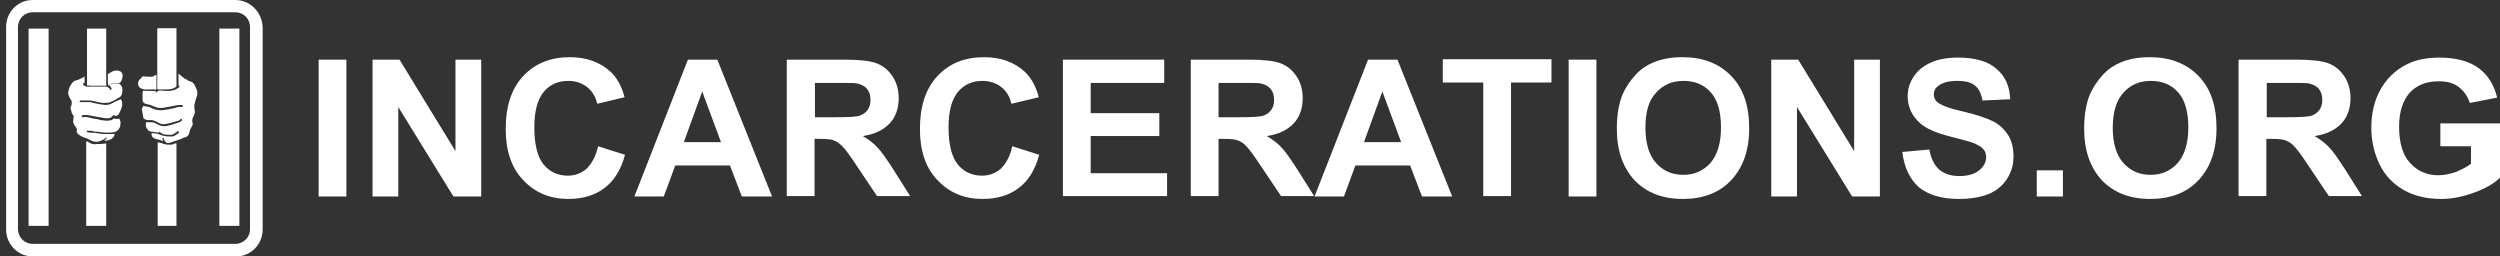 <?xml version="1.0" encoding="utf-8"?>
<!-- Generator: Adobe Illustrator 19.0.0, SVG Export Plug-In . SVG Version: 6.00 Build 0)  -->
<svg version="1.1" id="Layer_1" xmlns="http://www.w3.org/2000/svg" xmlns:xlink="http://www.w3.org/1999/xlink" x="0px" y="0px"
	 viewBox="0 0 612 62.7" style="enable-background:new 0 0 612 62.7;" xml:space="preserve">
<rect x="0" y="0" width="612" height="62.7" fill="#333333" stroke="none"/>
<style type="text/css">
	.st0{fill:#FFFFFF;}
</style>
<g>
	<path class="st0" d="M78,48.1V14.6h6.8v33.5H78z"/>
	<path class="st0" d="M91.2,48.1V14.6h6.6l13.7,22.4V14.6h6.3v33.5H111L97.5,26.2v21.9H91.2z"/>
	<path class="st0" d="M146.4,35.8l6.6,2.1c-1,3.7-2.7,6.4-5,8.1c-2.3,1.8-5.3,2.7-8.9,2.7c-4.4,0-8.1-1.5-11-4.6
		c-2.9-3-4.3-7.2-4.3-12.5c0-5.6,1.4-9.9,4.3-13c2.9-3.1,6.7-4.6,11.4-4.6c4.1,0,7.4,1.2,10,3.6c1.5,1.4,2.7,3.5,3.4,6.2l-6.7,1.6
		c-0.4-1.7-1.2-3.1-2.5-4.1c-1.3-1-2.8-1.5-4.6-1.5c-2.5,0-4.5,0.9-6,2.7s-2.3,4.7-2.3,8.7c0,4.2,0.8,7.3,2.3,9.1
		c1.5,1.8,3.5,2.7,5.9,2.7c1.8,0,3.3-0.6,4.6-1.7C144.9,40,145.9,38.2,146.4,35.8z"/>
	<path class="st0" d="M189,48.1h-7.4l-2.9-7.6h-13.4l-2.8,7.6h-7.2l13.1-33.5h7.2L189,48.1z M176.5,34.8l-4.6-12.4l-4.5,12.4H176.5z
		"/>
	<path class="st0" d="M192.6,48.1V14.6h14.2c3.6,0,6.2,0.3,7.8,0.9c1.6,0.6,2.9,1.7,3.9,3.2c1,1.5,1.5,3.3,1.5,5.3
		c0,2.5-0.7,4.6-2.2,6.2c-1.5,1.6-3.7,2.7-6.6,3.1c1.5,0.9,2.7,1.8,3.6,2.8c1,1,2.2,2.8,3.9,5.4l4.1,6.5h-8.1l-4.9-7.3
		c-1.7-2.6-2.9-4.2-3.6-4.9s-1.3-1.1-2-1.4c-0.7-0.3-1.9-0.4-3.4-0.4h-1.4v14H192.6z M199.4,28.7h5c3.2,0,5.3-0.1,6.1-0.4
		c0.8-0.3,1.4-0.7,1.9-1.4c0.5-0.7,0.7-1.5,0.7-2.5c0-1.1-0.3-2-0.9-2.7c-0.6-0.7-1.5-1.1-2.5-1.3c-0.5-0.1-2.2-0.1-4.9-0.1h-5.3
		V28.7z"/>
	<path class="st0" d="M247.8,35.8l6.6,2.1c-1,3.7-2.7,6.4-5,8.1c-2.3,1.8-5.3,2.7-8.9,2.7c-4.4,0-8.1-1.5-11-4.6
		c-2.9-3-4.3-7.2-4.3-12.5c0-5.6,1.4-9.9,4.3-13c2.9-3.1,6.7-4.6,11.4-4.6c4.1,0,7.4,1.2,10,3.6c1.5,1.4,2.7,3.5,3.4,6.2l-6.7,1.6
		c-0.4-1.7-1.2-3.1-2.5-4.1c-1.3-1-2.8-1.5-4.6-1.5c-2.5,0-4.5,0.9-6,2.7c-1.5,1.8-2.3,4.7-2.3,8.7c0,4.2,0.8,7.3,2.3,9.1
		c1.5,1.8,3.5,2.7,5.9,2.7c1.8,0,3.3-0.6,4.6-1.7C246.3,40,247.3,38.2,247.8,35.8z"/>
	<path class="st0" d="M260.2,48.1V14.6h24.8v5.7H267v7.4h16.8v5.6H267v9.1h18.7v5.6H260.2z"/>
	<path class="st0" d="M291.5,48.1V14.6h14.2c3.6,0,6.2,0.3,7.8,0.9c1.6,0.6,2.9,1.7,3.9,3.2c1,1.5,1.5,3.3,1.5,5.3
		c0,2.5-0.7,4.6-2.2,6.2c-1.5,1.6-3.7,2.7-6.6,3.1c1.5,0.9,2.7,1.8,3.6,2.8c1,1,2.2,2.8,3.9,5.4l4.1,6.5h-8.1l-4.9-7.3
		c-1.7-2.6-2.9-4.2-3.6-4.9c-0.6-0.7-1.3-1.1-2-1.4c-0.7-0.3-1.9-0.4-3.4-0.4h-1.4v14H291.5z M298.2,28.7h5c3.2,0,5.3-0.1,6.1-0.4
		c0.8-0.3,1.4-0.7,1.9-1.4c0.5-0.7,0.7-1.5,0.7-2.5c0-1.1-0.3-2-0.9-2.7c-0.6-0.7-1.5-1.1-2.5-1.3c-0.5-0.1-2.2-0.1-4.9-0.1h-5.3
		V28.7z"/>
	<path class="st0" d="M355.5,48.1h-7.4l-2.9-7.6h-13.4l-2.8,7.6h-7.2l13.1-33.5h7.2L355.5,48.1z M343,34.8l-4.6-12.4l-4.5,12.4H343z
		"/>
	<path class="st0" d="M363.1,48.1V20.2h-9.9v-5.7h26.6v5.7h-9.9v27.8H363.1z"/>
	<path class="st0" d="M384,48.1V14.6h6.8v33.5H384z"/>
	<path class="st0" d="M395.8,31.5c0-3.4,0.5-6.3,1.5-8.6c0.8-1.7,1.8-3.2,3.1-4.6c1.3-1.4,2.8-2.4,4.3-3c2.1-0.9,4.5-1.3,7.2-1.3
		c4.9,0,8.9,1.5,11.9,4.6s4.4,7.3,4.4,12.8c0,5.4-1.5,9.6-4.4,12.7c-2.9,3.1-6.9,4.6-11.8,4.6c-5,0-8.9-1.5-11.9-4.6
		C397.3,41,395.8,36.9,395.8,31.5z M402.8,31.3c0,3.8,0.9,6.7,2.6,8.6c1.8,2,4,2.9,6.7,2.9c2.7,0,4.9-1,6.6-2.9
		c1.7-1.9,2.6-4.9,2.6-8.7c0-3.8-0.8-6.7-2.5-8.6c-1.7-1.9-3.9-2.8-6.7-2.8c-2.8,0-5,1-6.7,2.9C403.6,24.6,402.8,27.4,402.8,31.3z"
		/>
	<path class="st0" d="M433.6,48.1V14.6h6.6l13.7,22.4V14.6h6.3v33.5h-6.8l-13.5-21.9v21.9H433.6z"/>
	<path class="st0" d="M465.7,37.2l6.6-0.6c0.4,2.2,1.2,3.8,2.4,4.9c1.2,1,2.8,1.6,4.9,1.6c2.2,0,3.8-0.5,4.9-1.4
		c1.1-0.9,1.7-2,1.7-3.2c0-0.8-0.2-1.5-0.7-2c-0.5-0.6-1.3-1-2.4-1.5c-0.8-0.3-2.6-0.8-5.4-1.5c-3.6-0.9-6.2-2-7.6-3.3
		c-2.1-1.8-3.1-4.1-3.1-6.7c0-1.7,0.5-3.3,1.5-4.8c1-1.5,2.4-2.6,4.2-3.4c1.8-0.8,4-1.2,6.6-1.2c4.2,0,7.4,0.9,9.5,2.8
		c2.1,1.8,3.2,4.3,3.3,7.4l-6.8,0.3c-0.3-1.7-0.9-3-1.9-3.7c-1-0.8-2.4-1.1-4.3-1.1c-2,0-3.5,0.4-4.6,1.2c-0.7,0.5-1.1,1.2-1.1,2.1
		c0,0.8,0.3,1.5,1,2c0.9,0.7,2.9,1.5,6.2,2.2c3.3,0.8,5.7,1.6,7.3,2.4c1.6,0.8,2.8,2,3.7,3.4c0.9,1.4,1.3,3.2,1.3,5.3
		c0,1.9-0.5,3.7-1.6,5.4c-1.1,1.7-2.6,2.9-4.5,3.7c-2,0.8-4.4,1.2-7.3,1.2c-4.2,0-7.5-1-9.8-2.9C467.5,43.8,466.1,40.9,465.7,37.2z"
		/>
	<path class="st0" d="M498.6,48.1v-6.4h6.4v6.4H498.6z"/>
	<path class="st0" d="M510.2,31.5c0-3.4,0.5-6.3,1.5-8.6c0.8-1.7,1.8-3.2,3.1-4.6c1.3-1.4,2.8-2.4,4.3-3c2.1-0.9,4.5-1.3,7.2-1.3
		c4.9,0,8.9,1.5,11.9,4.6c3,3.1,4.4,7.3,4.4,12.8c0,5.4-1.5,9.6-4.4,12.7c-2.9,3.1-6.9,4.6-11.8,4.6c-5,0-8.9-1.5-11.9-4.6
		C511.7,41,510.2,36.9,510.2,31.5z M517.2,31.3c0,3.8,0.9,6.7,2.6,8.6c1.8,2,4,2.9,6.7,2.9s4.9-1,6.6-2.9c1.7-1.9,2.6-4.9,2.6-8.7
		c0-3.8-0.8-6.7-2.5-8.6c-1.7-1.9-3.9-2.8-6.7-2.8c-2.8,0-5,1-6.7,2.9C518.1,24.6,517.2,27.4,517.2,31.3z"/>
	<path class="st0" d="M548,48.1V14.6h14.2c3.6,0,6.2,0.3,7.8,0.9c1.6,0.6,2.9,1.7,3.9,3.2c1,1.5,1.5,3.3,1.5,5.3
		c0,2.5-0.7,4.6-2.2,6.2c-1.5,1.6-3.7,2.7-6.6,3.1c1.5,0.9,2.7,1.8,3.6,2.8c1,1,2.2,2.8,3.9,5.4l4.1,6.5h-8.1l-4.9-7.3
		c-1.7-2.6-2.9-4.2-3.6-4.9c-0.6-0.7-1.3-1.1-2-1.4c-0.7-0.3-1.9-0.4-3.4-0.4h-1.4v14H548z M554.8,28.7h5c3.2,0,5.3-0.1,6.1-0.4
		c0.8-0.3,1.4-0.7,1.9-1.4c0.5-0.7,0.7-1.5,0.7-2.5c0-1.1-0.3-2-0.9-2.7c-0.6-0.7-1.5-1.1-2.5-1.3c-0.5-0.1-2.2-0.1-4.9-0.1h-5.3
		V28.7z"/>
	<path class="st0" d="M597.4,35.8v-5.6H612v13.3c-1.4,1.4-3.5,2.6-6.2,3.6c-2.7,1-5.4,1.6-8.2,1.6c-3.5,0-6.6-0.7-9.2-2.2
		c-2.6-1.5-4.6-3.6-5.9-6.3c-1.3-2.7-2-5.7-2-8.9c0-3.5,0.7-6.6,2.2-9.3c1.5-2.7,3.6-4.8,6.4-6.2c2.1-1.1,4.8-1.7,8-1.7
		c4.2,0,7.4,0.9,9.7,2.6s3.8,4.2,4.5,7.2l-6.7,1.3c-0.5-1.6-1.4-2.9-2.7-3.9c-1.3-1-2.9-1.4-4.9-1.4c-3,0-5.3,0.9-7.1,2.8
		c-1.7,1.9-2.6,4.7-2.6,8.3c0,4,0.9,7,2.7,8.9c1.8,2,4.1,3,6.9,3c1.4,0,2.8-0.3,4.3-0.8c1.4-0.6,2.6-1.2,3.7-2v-4.3H597.4z"/>
</g>
<g>
	<path id="XMLID_12_" class="st0" d="M58.6,55.3c-1.6,0-3.2,0-4.9,0c0-12.5,0-35.8,0-48.3c1.6,0,3.2,0,4.9,0
		C58.6,19.4,58.6,42.8,58.6,55.3z"/>
	<path id="XMLID_11_" class="st0" d="M29.2,29c0.1,0.3,0.2,0.5,0.3,0.8c0,0.1,0,0.3,0,0.4c0,0.3-0.1,0.6-0.1,0.8
		c-0.3,0.8-0.9,1.3-1.7,1.4c-0.9,0.1-1.9,0.1-2.8,0c-0.6-0.1-1.2-0.2-1.8-0.2C22.6,32,22.2,32,21.8,32c-0.1,0-0.3,0-0.4,0
		c-0.1,0-0.2,0.2-0.2,0.2c0.1,0.1,0.2,0.2,0.3,0.2c0.5,0.1,1,0.1,1.5,0.1c0.7,0.1,1.4,0.2,2.1,0.3c0.3,0,0.5,0,0.8,0
		c0.8,0,1.5,0,2.2,0c-0.1,0.4-0.3,0.9-0.7,1.1c-0.2,0.2-0.5,0.3-0.8,0.4c-0.3,0.1-0.7,0.2-1.1,0.2c0.2-0.3,0.7-0.4,0.6-0.9
		c-0.4,0.5-1,0.6-1.5,0.9c-0.2,0.1-0.5,0.1-0.7,0.2c-0.8,0.1-1.6-0.2-2.2-0.6c-0.3-0.2-0.6-0.3-0.9-0.4c-0.2,0-0.4-0.1-0.6-0.2
		c-0.4-0.2-0.8-0.4-1.1-0.7c-0.2-0.2-0.4-0.4-0.3-0.8c0.1-0.4-0.1-0.8-0.4-1.1c-0.3-0.4-0.5-0.8-0.5-1.3c0-0.2,0.1-0.5,0.1-0.7
		c0.1-0.4,0-0.7-0.3-1c0,0-0.1-0.1-0.1-0.1c0-0.5-0.4-1-0.3-1.6c0-0.1,0-0.2,0.1-0.2c0.2-0.4,0.2-0.8,0.1-1.3c0-0.2-0.2-0.3-0.3-0.5
		c-0.2-0.5-0.6-1-0.5-1.6c0.1-0.7,0.3-1.3,0.7-1.9c0.2-0.3,0.4-0.6,0.7-0.8c0.2-0.2,0.6-0.2,0.8-0.3c0.5-0.2,1-0.4,1.4-0.6
		c0.1-0.1,0.2-0.2,0.4-0.3c0,0.6,0,1.1,0,1.6c-0.2,0.1-0.4,0.1-0.4,0.2c0,0.1,0.1,0.3,0.2,0.4c0.4,0.3,0.8,0.3,1.3,0.3
		c1.3,0,2.6,0,3.9,0c0.5,0,0.8,0.1,1.1,0.5c0.1,0.1,0.2,0.3,0.4,0.4c0.2-0.4,0.1-0.7-0.4-1.2c0.2-0.4,0.6-0.5,1-0.5
		c0.4,0,0.7,0,1.1,0c0.4,0,0.9,0.6,1,1c0.1,0.5,0.1,0.9,0,1.4c-0.1,0.5-0.3,0.9-0.8,1.1c-0.8,0.5-1.5,0.9-2.4,1.2
		c-0.5,0.1-1,0.1-1.5,0.1c-0.8-0.1-1.7-0.3-2.5-0.5c-0.3-0.1-0.6-0.1-0.8-0.1c-0.7,0-1.3,0-2,0c-0.1,0-0.1,0-0.2,0
		c-0.1,0.1-0.2,0.1-0.2,0.2c0,0.2,0.1,0.2,0.2,0.2c0.2,0,0.4,0,0.6,0c0.6,0,1.1,0,1.7,0c0.2,0,0.3,0,0.5,0.1
		c0.8,0.2,1.7,0.4,2.5,0.5c0.9,0.2,1.8,0.1,2.6-0.4c0.6-0.4,1.3-0.6,2-0.9c0.2,0.3,0.3,0.6,0.3,1c0.1,0.8-0.3,1.5-0.6,2.2
		c-0.1,0.1-0.1,0.2-0.2,0.4c-0.2,0.4-0.5,0.4-0.9,0.5c0,0-0.1,0-0.1-0.1c-0.2-0.2-0.3-0.1-0.5,0c0,0,0,0,0,0
		c-0.5,0.8-1.3,0.7-2.1,0.6c-1.3-0.2-2.6-0.5-3.9-0.7c-0.4-0.1-0.9,0-1.4,0c-0.1,0-0.2,0.1-0.2,0.3c0,0.2,0.1,0.2,0.3,0.2
		c0.8-0.2,1.6,0.1,2.4,0.3c0.7,0.1,1.4,0.2,2,0.4c0.7,0.1,1.4,0.2,2.1,0.1c0.2,0,0.3-0.1,0.5-0.1c0.2-0.1,0.4-0.3,0.6-0.4
		C28.6,29.2,28.9,29.1,29.2,29z"/>
	<path id="XMLID_10_" class="st0" d="M35.1,25.9c0.3,0.1,0.6,0.2,0.9,0.2c0.4,0,0.8,0.2,1.2,0.4c1,0.5,2.1,0.6,3.2,0.4
		c0.8-0.1,1.7-0.3,2.5-0.5c0.5-0.2,1-0.3,1.6-0.2c0.1,0,0.2-0.1,0.3-0.1c0-0.1-0.1-0.2-0.1-0.3c0,0-0.1-0.1-0.2-0.1
		c-0.5,0-0.9,0-1.4,0.1c-0.5,0.1-1,0.2-1.5,0.3c-0.6,0.1-1.2,0.2-1.7,0.3c-0.3,0-0.6,0-0.9,0c-0.2,0-0.4,0-0.6-0.1
		c-0.3-0.1-0.6-0.2-0.9-0.3c-0.5-0.3-1-0.4-1.5-0.5c-0.2,0-0.4-0.1-0.6-0.2c-0.4-0.2-0.5-0.5-0.5-0.9c0-0.5,0-1.1,0-1.6
		c0-0.2,0.1-0.4,0.1-0.6c1.1,0,2.1,0.1,3.2,0.1c0,0.1-0.1,0.3-0.1,0.4c0,0,0.1,0,0.1,0c0,0,0.1,0,0.1-0.1c0.4-0.5,1-0.5,1.5-0.4
		c0.9,0.1,1.7,0.1,2.6-0.1c0.5-0.1,1-0.4,1.4-0.7c0.2-0.1,0.2-0.3,0-0.4c0,0-0.1-0.1-0.1-0.2c0-0.9,0-1.8,0-2.8
		c0.4,0.4,0.8,0.7,1.2,1c0.2,0.2,0.4,0.3,0.6,0.4c0,0,0,0,0.1,0c0.4,0.4,0.9,0.5,1.4,0.7c0.2,0.1,0.4,0.4,0.6,0.6
		c0.2,0.4,0.3,0.8,0.5,1.1c0.2,0.4,0.2,0.8,0.2,1.2c0,0.3-0.1,0.6-0.2,0.8c-0.2,0.6-0.4,1.2-0.5,1.9c-0.1,0.3,0,0.5,0,0.8
		c0,0.3,0.1,0.6,0.1,0.8c0,0.4-0.1,0.8-0.3,1.1c-0.3,0.5-0.4,1-0.3,1.5c0.1,0.3,0.1,0.6,0,0.8c-0.2,0.3-0.3,0.6-0.5,0.9
		c-0.1,0.2-0.1,0.4-0.2,0.7c-0.1,0.4-0.2,0.7-0.5,1c-0.2,0.2-0.4,0.3-0.6,0.3c-0.4,0.1-0.8,0.3-1.2,0.5c-0.5,0.2-1,0.3-1.5,0.5
		C41.9,34.9,41.5,35,41,35c-0.1,0-0.2-0.1-0.3-0.1c-0.4-0.3-0.6-0.7-0.7-1.2c-0.3,0.1-0.3,0.2-0.1,0.9c-0.2-0.1-0.3-0.1-0.4-0.2
		c-0.3-0.2-0.7-0.2-1-0.3c-0.4-0.1-0.8-0.2-1.1-0.5c-0.3-0.2-0.3-0.6-0.3-1c0.8,0,1.6,0.1,2.4,0.5c0.5,0.2,1,0.2,1.5,0.3
		c0.4,0,0.8,0,1.2,0c0.2,0,0.4-0.1,0.6-0.2c0.3-0.2,0.6-0.4,0.9-0.6c0.1-0.1,0.2-0.2,0.1-0.4c-0.1-0.1-0.3-0.1-0.4,0
		c-0.3,0.2-0.6,0.4-0.9,0.6c-0.2,0.1-0.4,0.2-0.5,0.2c-0.6,0-1.2,0-1.9-0.1c-0.3-0.1-0.6-0.3-0.9-0.5c-0.1,0-0.1-0.1-0.1-0.2
		c0,0-0.1,0-0.1,0c0,0.1-0.1,0.2-0.1,0.3c-0.1,0-0.3-0.1-0.5-0.1c-0.5-0.1-1-0.1-1.5-0.2c-0.2,0-0.4-0.1-0.5-0.2
		c-0.6-0.6-0.9-1.2-0.6-2.1c0.7,0.1,1.4-0.1,2.1,0.2c0.2,0.1,0.4,0.2,0.6,0.3c0.8,0.5,1.7,0.6,2.5,0.4c1-0.2,2-0.6,3-0.9
		c0.2-0.1,0.3-0.2,0.5-0.4c0.1-0.1,0.1-0.3-0.1-0.4c-0.2-0.1-0.2,0.1-0.3,0.2c-0.1,0.1-0.2,0.2-0.3,0.2c-1,0.3-1.9,0.6-2.9,0.8
		c-0.6,0.1-1.2,0.2-1.8-0.1c-0.3-0.2-0.7-0.4-1-0.5c-0.4-0.2-0.7-0.3-1.1-0.3c-0.3,0-0.5,0-0.8,0c-0.4,0-0.6-0.2-0.9-0.3
		c-0.1-0.1-0.2-0.2-0.2-0.3c-0.1-0.7-0.3-1.5-0.4-2.2C34.9,26.4,35,26.1,35.1,25.9z"/>
	<path id="XMLID_9_" class="st0" d="M38.6,6.9c1.5,0,3,0,4.6,0c0,0.1,0,0.2,0,0.3c0,4.6,0,9.2,0,13.8c0,0.1,0,0.2-0.2,0.3
		c-0.6,0.5-1.3,0.5-1.9,0.6c-0.8,0-1.5,0-2.3,0c-0.2,0-0.3-0.1-0.3-0.3c0-2.6,0-5.2,0-7.8c0-2.3,0-4.5,0-6.8
		C38.6,7.1,38.6,7,38.6,6.9z"/>
	<path id="XMLID_8_" class="st0" d="M21.3,20.9c0-4.7,0-9.3,0-13.9c1.6,0,3.1,0,4.7,0c0,4.7,0,9.3,0,14
		C24.4,20.9,22.8,21.1,21.3,20.9z"/>
	<path id="XMLID_7_" class="st0" d="M38.3,18.3c0,1.2,0,2.4,0,3.6c-0.1,0-0.2,0-0.2,0c-0.8,0-1.6,0-2.4,0c-0.7,0-1.3-0.2-1.7-0.7
		c-0.1-0.2-0.2-0.4-0.2-0.7c0-0.5,0.2-1,0.7-1.3c0,0,0.1-0.1,0.1-0.1c0.1-0.3,0.2-0.4,0.5-0.4c0.5,0,1,0.1,1.6,0.1
		c0.3,0,0.6-0.1,0.9-0.1C37.7,18.5,38,18.4,38.3,18.3z"/>
	<path id="XMLID_6_" class="st0" d="M26.4,19.5c0-0.4,0-0.8,0-1.2c0-0.1,0-0.2,0.2-0.3c0.3-0.1,0.6-0.4,0.9-0.5
		c0.5-0.2,1-0.3,1.5-0.2c0.3,0.1,0.6,0.2,0.8,0.5C30,18,30,18.3,30,18.6c0,0.6-0.2,1.1-0.5,1.5c-0.1,0.2-0.2,0.2-0.5,0.2
		c-0.4,0-0.8,0-1.2,0c-0.5,0-0.8,0.3-1.1,0.6c0,0-0.1,0.1-0.1,0.1c0-0.1-0.1-0.1-0.1-0.2C26.4,20.4,26.4,20,26.4,19.5z"/>
	<path id="XMLID_5_" class="st0" d="M11.9,55.3c-1.6,0-3.2,0-4.9,0C7,42.8,7,19.5,7,7c1.6,0,3.2,0,4.9,0
		C11.9,19.4,11.9,42.8,11.9,55.3z"/>
	<path id="XMLID_4_" class="st0" d="M26,35.1c0,3.1,0,17.1,0,20.2c-1.6,0-3.2,0-4.9,0c0-0.1,0-0.2,0-0.3c0-3,0-16.9,0-19.9
		c0-0.1,0-0.2,0-0.3c0.1-0.2,0.2-0.3,0.4-0.1c0.6,0.4,1.2,0.7,1.9,0.6c0.6-0.1,1.2,0,1.8-0.1C25.6,35.2,25.8,35.1,26,35.1z"/>
	<path id="XMLID_3_" class="st0" d="M43.2,35.1c0,3.1,0,17.1,0,20.2c-1.5,0-3,0-4.6,0c0-3.2,0-17.2,0-20.4c0.4-0.1,0.7,0.1,1.1,0.2
		c0.5,0.2,0.9,0.3,1.4,0.3c0.6,0,1.2,0.1,1.7-0.3c0,0,0.1,0,0.2,0C43.1,35.1,43.2,35.1,43.2,35.1z"/>
	<path class="st0" d="M57.6,0H8C4.4,0,1.5,2.9,1.5,6.6v49.6c0,3.6,2.9,6.6,6.6,6.6h49.6c3.6,0,6.6-2.9,6.6-6.6V6.6
		C64.1,2.9,61.2,0,57.6,0z M57.6,59.7H8c-2,0-3.6-1.6-3.6-3.6V6.6c0-2,1.6-3.6,3.6-3.6h49.6c2,0,3.6,1.6,3.6,3.6v49.6
		C61.2,58.1,59.6,59.7,57.6,59.7z"/>
</g>
</svg>
